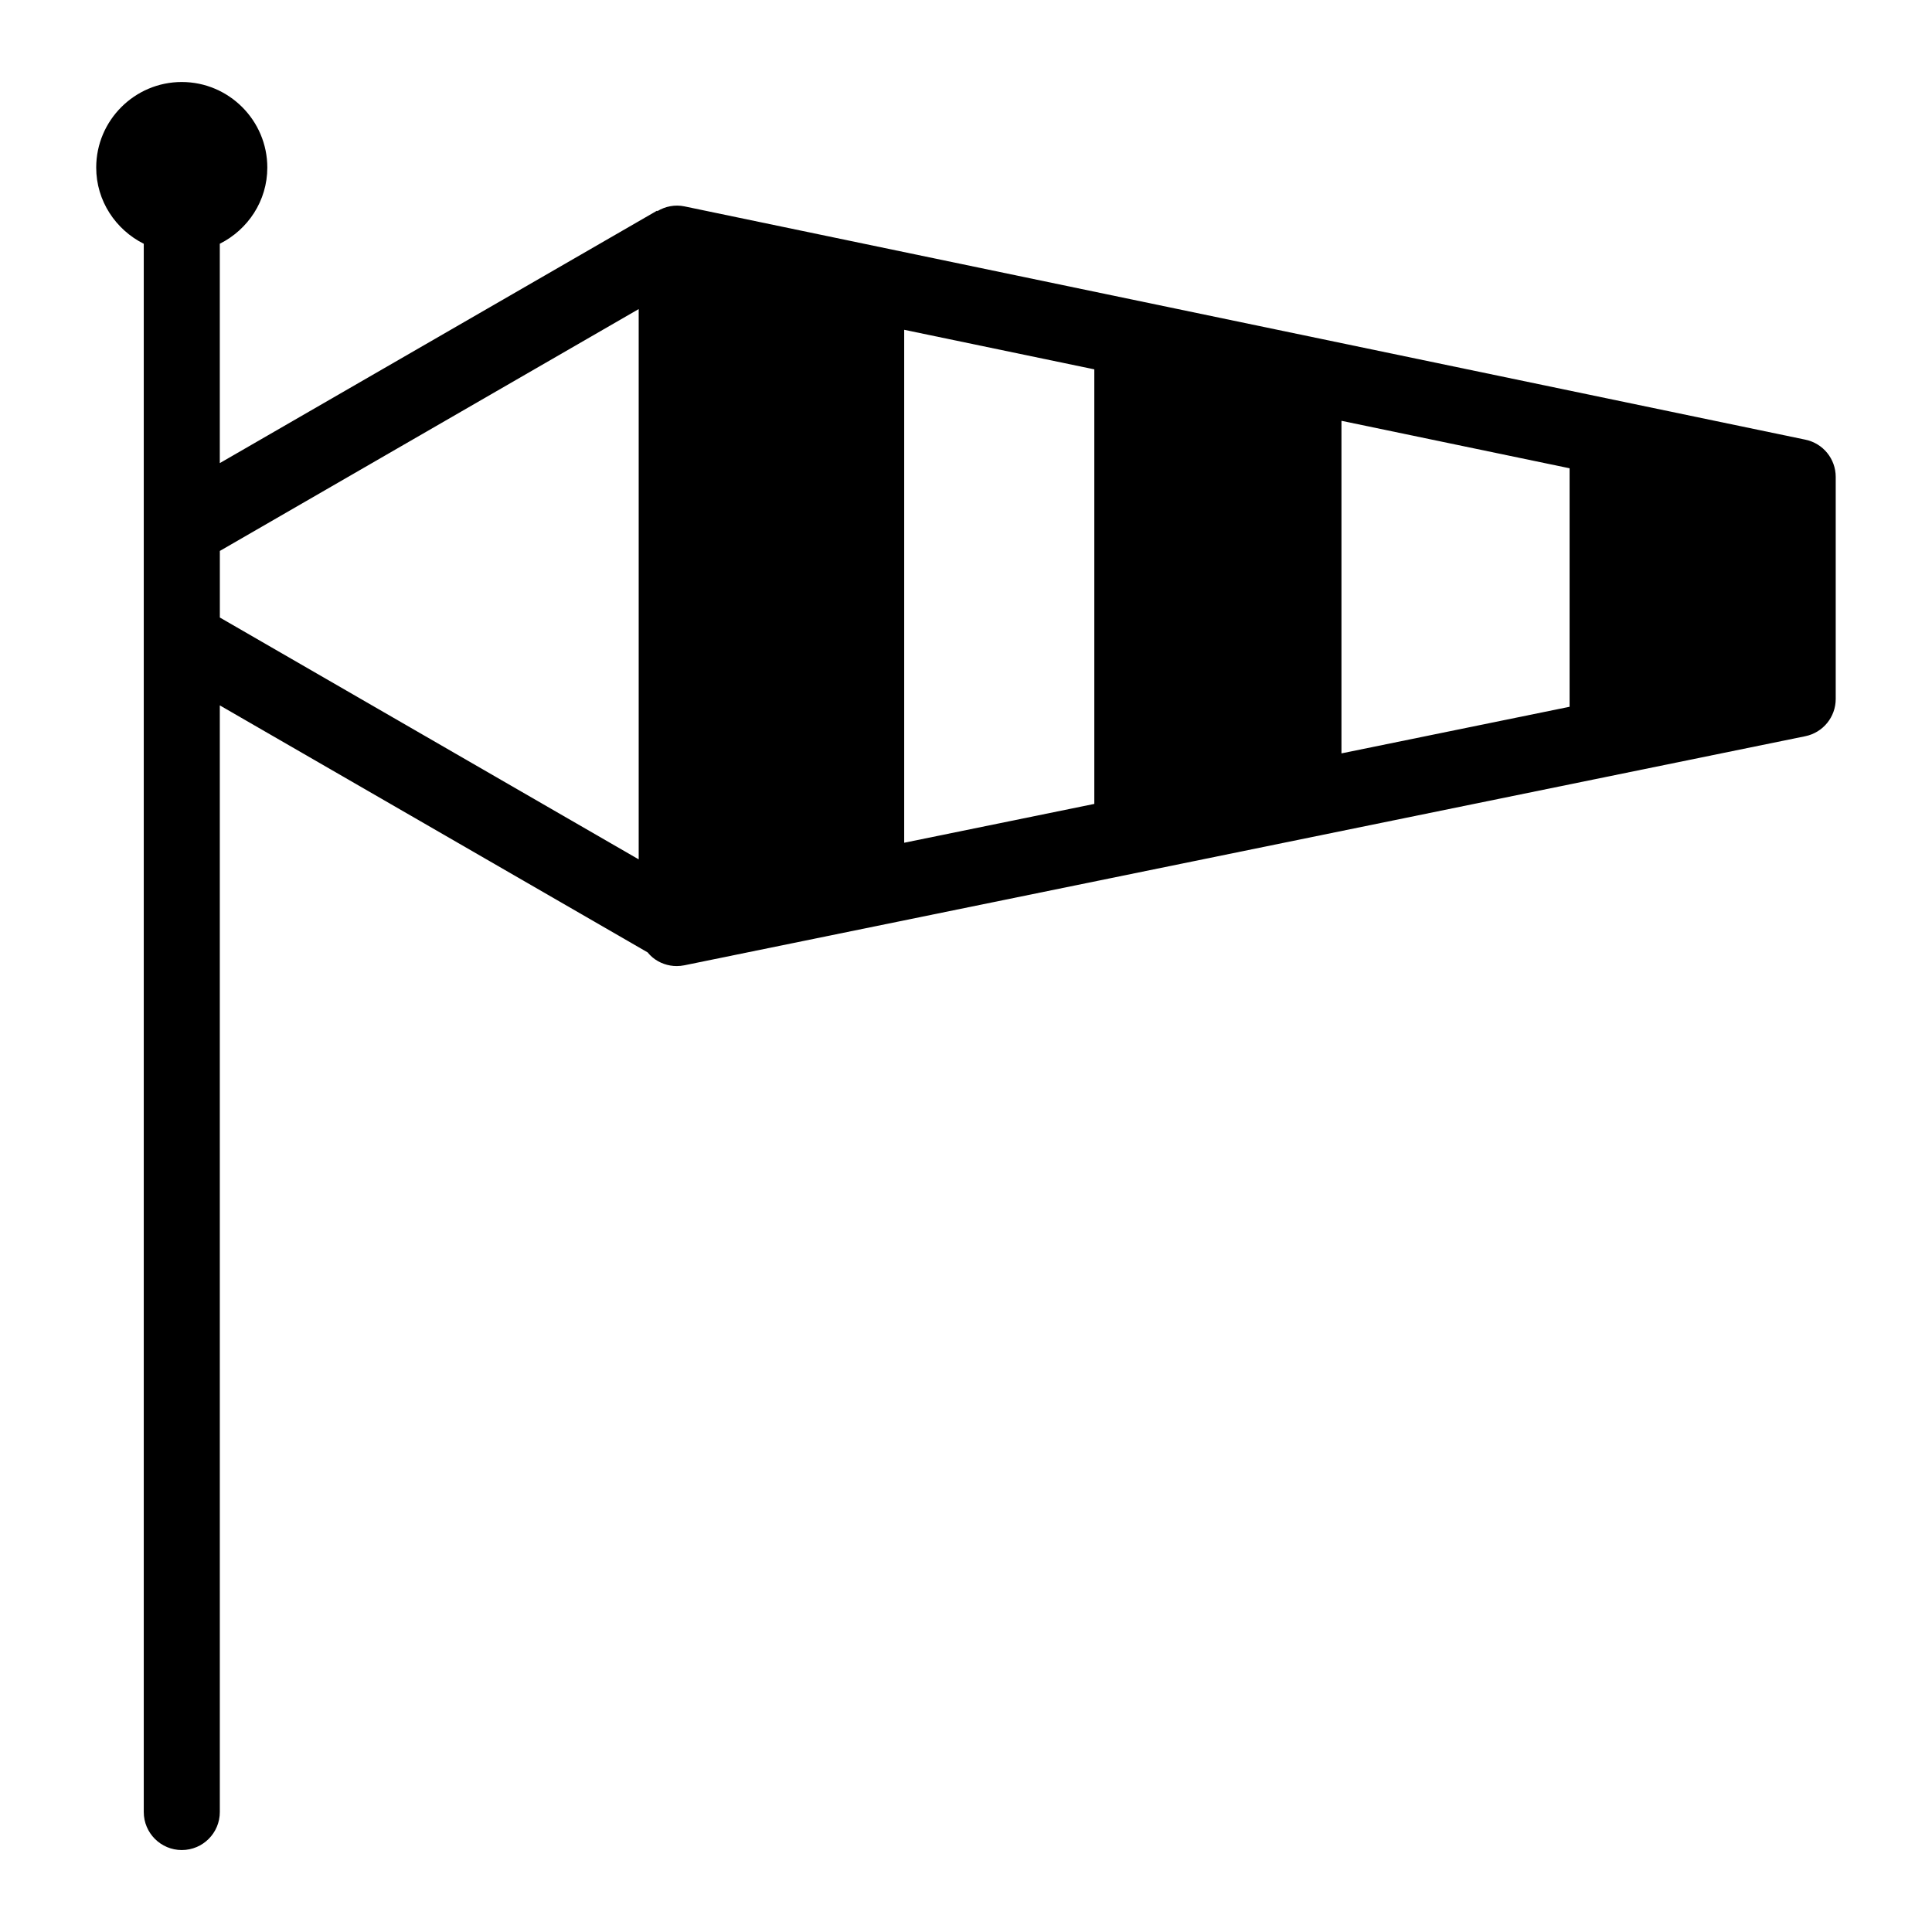 <?xml version="1.0" encoding="UTF-8"?>
<!-- Uploaded to: ICON Repo, www.svgrepo.com, Generator: ICON Repo Mixer Tools -->
<svg fill="#000000" width="800px" height="800px" version="1.1" viewBox="144 144 512 512" xmlns="http://www.w3.org/2000/svg">
 <path d="m622.46 260.52-297.07-61.828c-2.5-0.523-5.043-0.02-7.195 1.266l-0.074-0.125-115.87 66.895v-58.133c7.434-3.727 12.59-11.344 12.59-20.191 0-12.488-10.184-22.672-22.672-22.672s-22.672 10.184-22.672 22.672c0 8.852 5.168 16.469 12.602 20.199v415.6c0 5.566 4.516 10.078 10.078 10.078s10.078-4.508 10.078-10.078l-0.004-293.27 113.37 65.453c0.406 0.488 0.836 0.957 1.34 1.367 1.812 1.48 4.07 2.266 6.375 2.266 0.676 0 1.352-0.07 2.016-0.203l297.07-60.711c4.691-0.957 8.062-5.09 8.062-9.875v-58.844c0-4.773-3.352-8.895-8.027-9.863zm-238.84-29.121 50.383 10.484v115.16l-50.383 10.293zm115.88 24.117 60.457 12.582v63.203l-60.457 12.352zm-297.24 34.488 111-64.094v145.83l-111-64.094z" fill-rule="evenodd"/>
</svg>